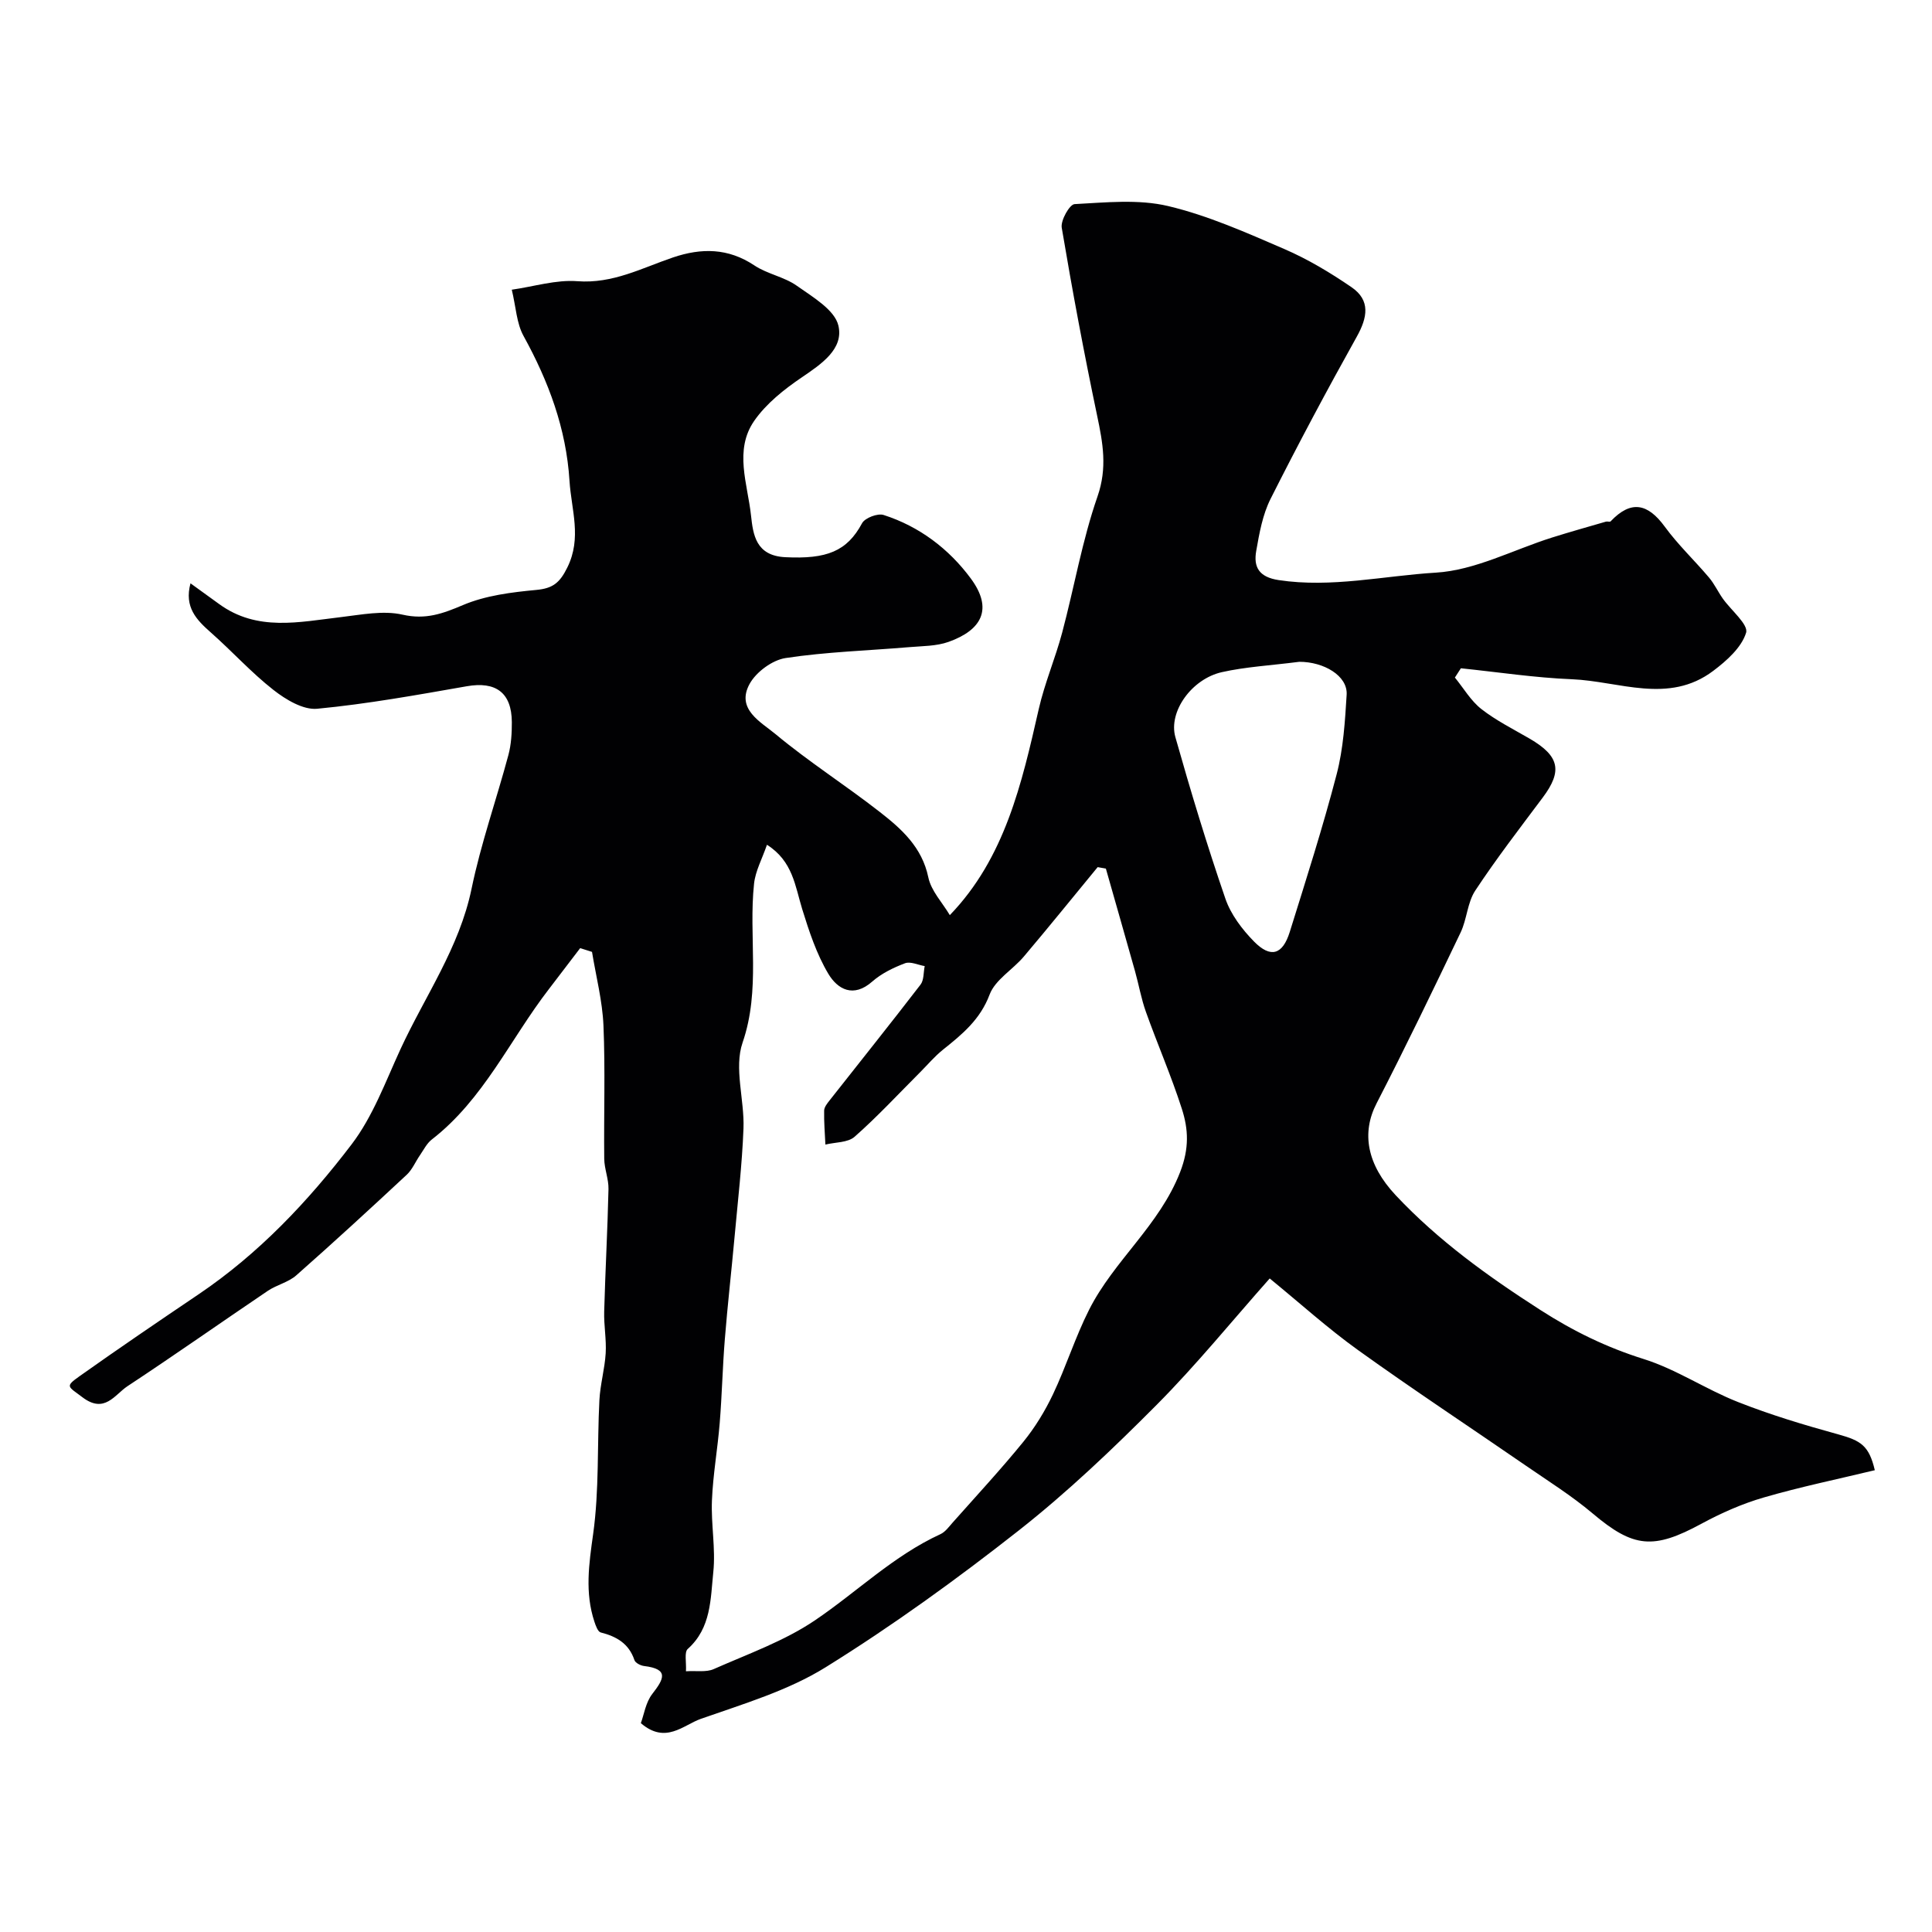 <svg enable-background="new 0 0 400 400" viewBox="0 0 400 400" xmlns="http://www.w3.org/2000/svg"><path d="m120.12 196.3c-2.16 2.83-4.32 5.68-6.49 8.5-8.03 10.41-13.5 22.81-24.24 31.13-1.03.8-1.67 2.12-2.44 3.24-.93 1.34-1.58 2.96-2.73 4.04-7.55 7.03-15.14 14.01-22.87 20.83-1.64 1.45-4.06 1.97-5.91 3.22-9.7 6.55-19.28 13.3-29.05 19.74-2.65 1.75-4.73 5.77-9.32 2.29-3-2.28-3.7-2.17-.59-4.37 8.12-5.76 16.36-11.36 24.61-16.93 12.48-8.42 22.71-19.26 31.72-31.08 4.4-5.78 7.01-12.97 10.1-19.68 5.07-10.99 12.19-20.99 14.72-33.22 1.93-9.34 5.14-18.42 7.62-27.66.59-2.19.73-4.55.72-6.83-.03-6.13-3.33-8.49-9.32-7.44-10.29 1.8-20.59 3.67-30.97 4.66-2.91.28-6.52-1.9-9.07-3.9-4.6-3.6-8.56-8.01-12.95-11.88-2.98-2.63-5.55-5.25-4.22-10.19 2.1 1.52 4.02 2.9 5.93 4.29 7.88 5.74 16.56 3.72 25.19 2.71 4.25-.5 8.77-1.43 12.79-.51 4.79 1.09 8.3-.21 12.51-1.99 4.67-1.98 10.03-2.65 15.16-3.13 3.45-.32 4.87-1.47 6.44-4.65 3.04-6.15.83-11.92.45-17.92-.68-10.86-4.34-20.62-9.53-30.04-1.43-2.6-1.55-5.92-2.42-9.55 4.62-.66 9.16-2.1 13.57-1.76 7.32.56 13.36-2.73 19.81-4.92 5.88-1.99 11.41-1.97 16.84 1.65 2.68 1.79 6.18 2.36 8.79 4.21 3.29 2.33 7.84 4.98 8.61 8.25 1.14 4.83-3.5 7.95-7.56 10.71-3.66 2.48-7.37 5.42-9.86 9-4.22 6.08-1.37 13.07-.67 19.61.43 3.94.98 8.33 7.09 8.63 8.58.43 12.78-1.21 15.9-7.03.59-1.1 3.23-2.11 4.46-1.71 7.4 2.37 13.52 7.02 18.04 13.13 4.69 6.33 2.28 10.69-4.58 13.14-2.55.91-5.46.86-8.23 1.1-8.51.72-17.09.97-25.52 2.25-2.75.42-6.09 2.88-7.45 5.35-2.89 5.25 2.38 7.91 5.35 10.39 6.89 5.74 14.51 10.59 21.59 16.12 4.52 3.52 8.76 7.3 10.06 13.55.58 2.8 2.92 5.24 4.45 7.82 11.4-11.82 14.9-27.23 18.42-42.7 1.22-5.35 3.42-10.47 4.84-15.79 2.5-9.39 4.14-19.06 7.32-28.2 2.06-5.93 1.11-11.07-.08-16.72-2.71-12.92-5.14-25.9-7.33-38.92-.25-1.51 1.63-4.83 2.66-4.88 6.45-.34 13.2-1.06 19.36.4 8.27 1.96 16.21 5.51 24.07 8.9 4.88 2.11 9.53 4.9 13.92 7.91 3.96 2.72 3.29 6.28 1.07 10.25-6.18 11.07-12.15 22.26-17.85 33.58-1.64 3.26-2.32 7.09-2.96 10.75-.6 3.36.57 5.43 4.63 6.05 10.97 1.66 21.76-.89 32.55-1.54 8.14-.49 16.04-4.74 24.07-7.27 3.69-1.16 7.43-2.21 11.15-3.29.31-.09.81.11.97-.06 4.23-4.46 7.69-3.72 11.22 1.11 2.73 3.74 6.15 6.97 9.15 10.52 1.11 1.31 1.85 2.93 2.85 4.35 1.71 2.43 5.35 5.38 4.83 7.08-.94 3.06-4.03 5.81-6.81 7.9-9.24 6.97-19.46 2.13-29.25 1.73-7.68-.31-15.33-1.48-22.99-2.27-.41.64-.83 1.28-1.24 1.92 1.8 2.2 3.29 4.8 5.48 6.52 3.06 2.39 6.61 4.16 10 6.13 6.18 3.6 6.83 6.69 2.71 12.19-4.75 6.35-9.6 12.64-13.97 19.26-1.64 2.48-1.72 5.93-3.04 8.69-5.67 11.85-11.38 23.7-17.4 35.38-3.14 6.08-2.03 12.63 3.98 19.03 8.82 9.39 19.12 16.79 29.94 23.74 6.81 4.38 13.67 7.73 21.38 10.15 6.76 2.12 12.86 6.27 19.5 8.89 6.76 2.67 13.77 4.78 20.79 6.71 4.7 1.3 6.37 2.33 7.57 7.42-7.67 1.85-15.43 3.45-23 5.65-4.45 1.29-8.81 3.22-12.89 5.43-9.93 5.39-14.07 5.02-22.52-2.12-4.35-3.67-9.22-6.72-13.92-9.96-11.55-7.96-23.26-15.68-34.65-23.86-6.24-4.48-11.98-9.67-18.3-14.84-7.83 8.82-15.19 17.9-23.39 26.15-9.08 9.13-18.47 18.08-28.57 26.03-12.82 10.08-26.11 19.7-39.95 28.3-7.83 4.87-17.06 7.6-25.87 10.7-3.64 1.28-7.29 5.31-12.42.89.65-1.75 1-4.29 2.37-6.05 2.41-3.1 3.52-5.15-1.7-5.78-.73-.09-1.81-.64-2-1.23-1.15-3.43-3.71-4.89-6.98-5.72-.59-.15-1.03-1.39-1.3-2.21-2-6.02-1.14-11.93-.27-18.14 1.28-9.13.82-18.5 1.3-27.76.17-3.24 1.1-6.44 1.3-9.68.17-2.87-.39-5.77-.31-8.65.23-8.45.7-16.9.89-25.35.05-2.09-.86-4.19-.88-6.29-.1-9.2.23-18.41-.16-27.59-.22-5.1-1.54-10.15-2.37-15.23-.85-.27-1.65-.52-2.45-.78zm21.9 149.72c2.2-.14 4.19.23 5.72-.44 7.11-3.15 14.62-5.8 20.99-10.11 8.69-5.88 16.27-13.38 25.98-17.84 1-.46 1.75-1.52 2.52-2.39 4.92-5.55 9.97-10.99 14.65-16.74 2.42-2.98 4.48-6.36 6.13-9.83 2.72-5.73 4.62-11.86 7.48-17.51 5.14-10.18 14.56-17.45 18.85-28.51 1.9-4.9 1.71-8.85.35-13.08-2.18-6.79-5.04-13.35-7.44-20.07-.98-2.73-1.47-5.63-2.26-8.44-1.99-7.08-4.02-14.15-6.03-21.22-.57-.1-1.13-.21-1.7-.31-5.09 6.18-10.12 12.41-15.29 18.52-2.29 2.71-5.92 4.79-7.08 7.86-1.95 5.19-5.67 8.23-9.65 11.41-1.74 1.39-3.19 3.13-4.77 4.71-4.48 4.48-8.79 9.14-13.53 13.32-1.4 1.24-4 1.12-6.05 1.62-.11-2.35-.31-4.7-.26-7.04.02-.72.64-1.49 1.14-2.12 6.28-7.98 12.63-15.91 18.82-23.96.72-.94.59-2.54.86-3.83-1.37-.23-2.95-1.01-4.07-.59-2.41.91-4.88 2.11-6.79 3.79-3.92 3.46-7.18 1.59-9.09-1.6-2.44-4.09-3.99-8.8-5.41-13.39-1.47-4.76-1.93-9.93-7.3-13.33-.99 2.9-2.39 5.42-2.67 8.05-1.17 10.91 1.41 21.92-2.38 32.92-1.81 5.27.41 11.82.19 17.76-.29 7.55-1.18 15.08-1.86 22.61-.64 7.01-1.44 14-2 21.01-.47 5.77-.59 11.58-1.06 17.35-.43 5.35-1.39 10.67-1.61 16.03-.21 4.95.79 9.98.28 14.87-.58 5.54-.42 11.54-5.27 15.88-.78.66-.28 2.75-.39 4.64zm126.99-209c-6.04.77-11.13 1.04-16.03 2.14-6.24 1.4-11.12 8.18-9.63 13.46 3.17 11.22 6.56 22.4 10.35 33.43 1.12 3.27 3.46 6.36 5.92 8.87 3.46 3.52 5.93 2.76 7.41-1.97 3.38-10.84 6.85-21.67 9.71-32.65 1.39-5.32 1.73-10.96 2.07-16.48.23-3.92-4.75-6.81-9.8-6.8z" fill="#010103"/></svg>